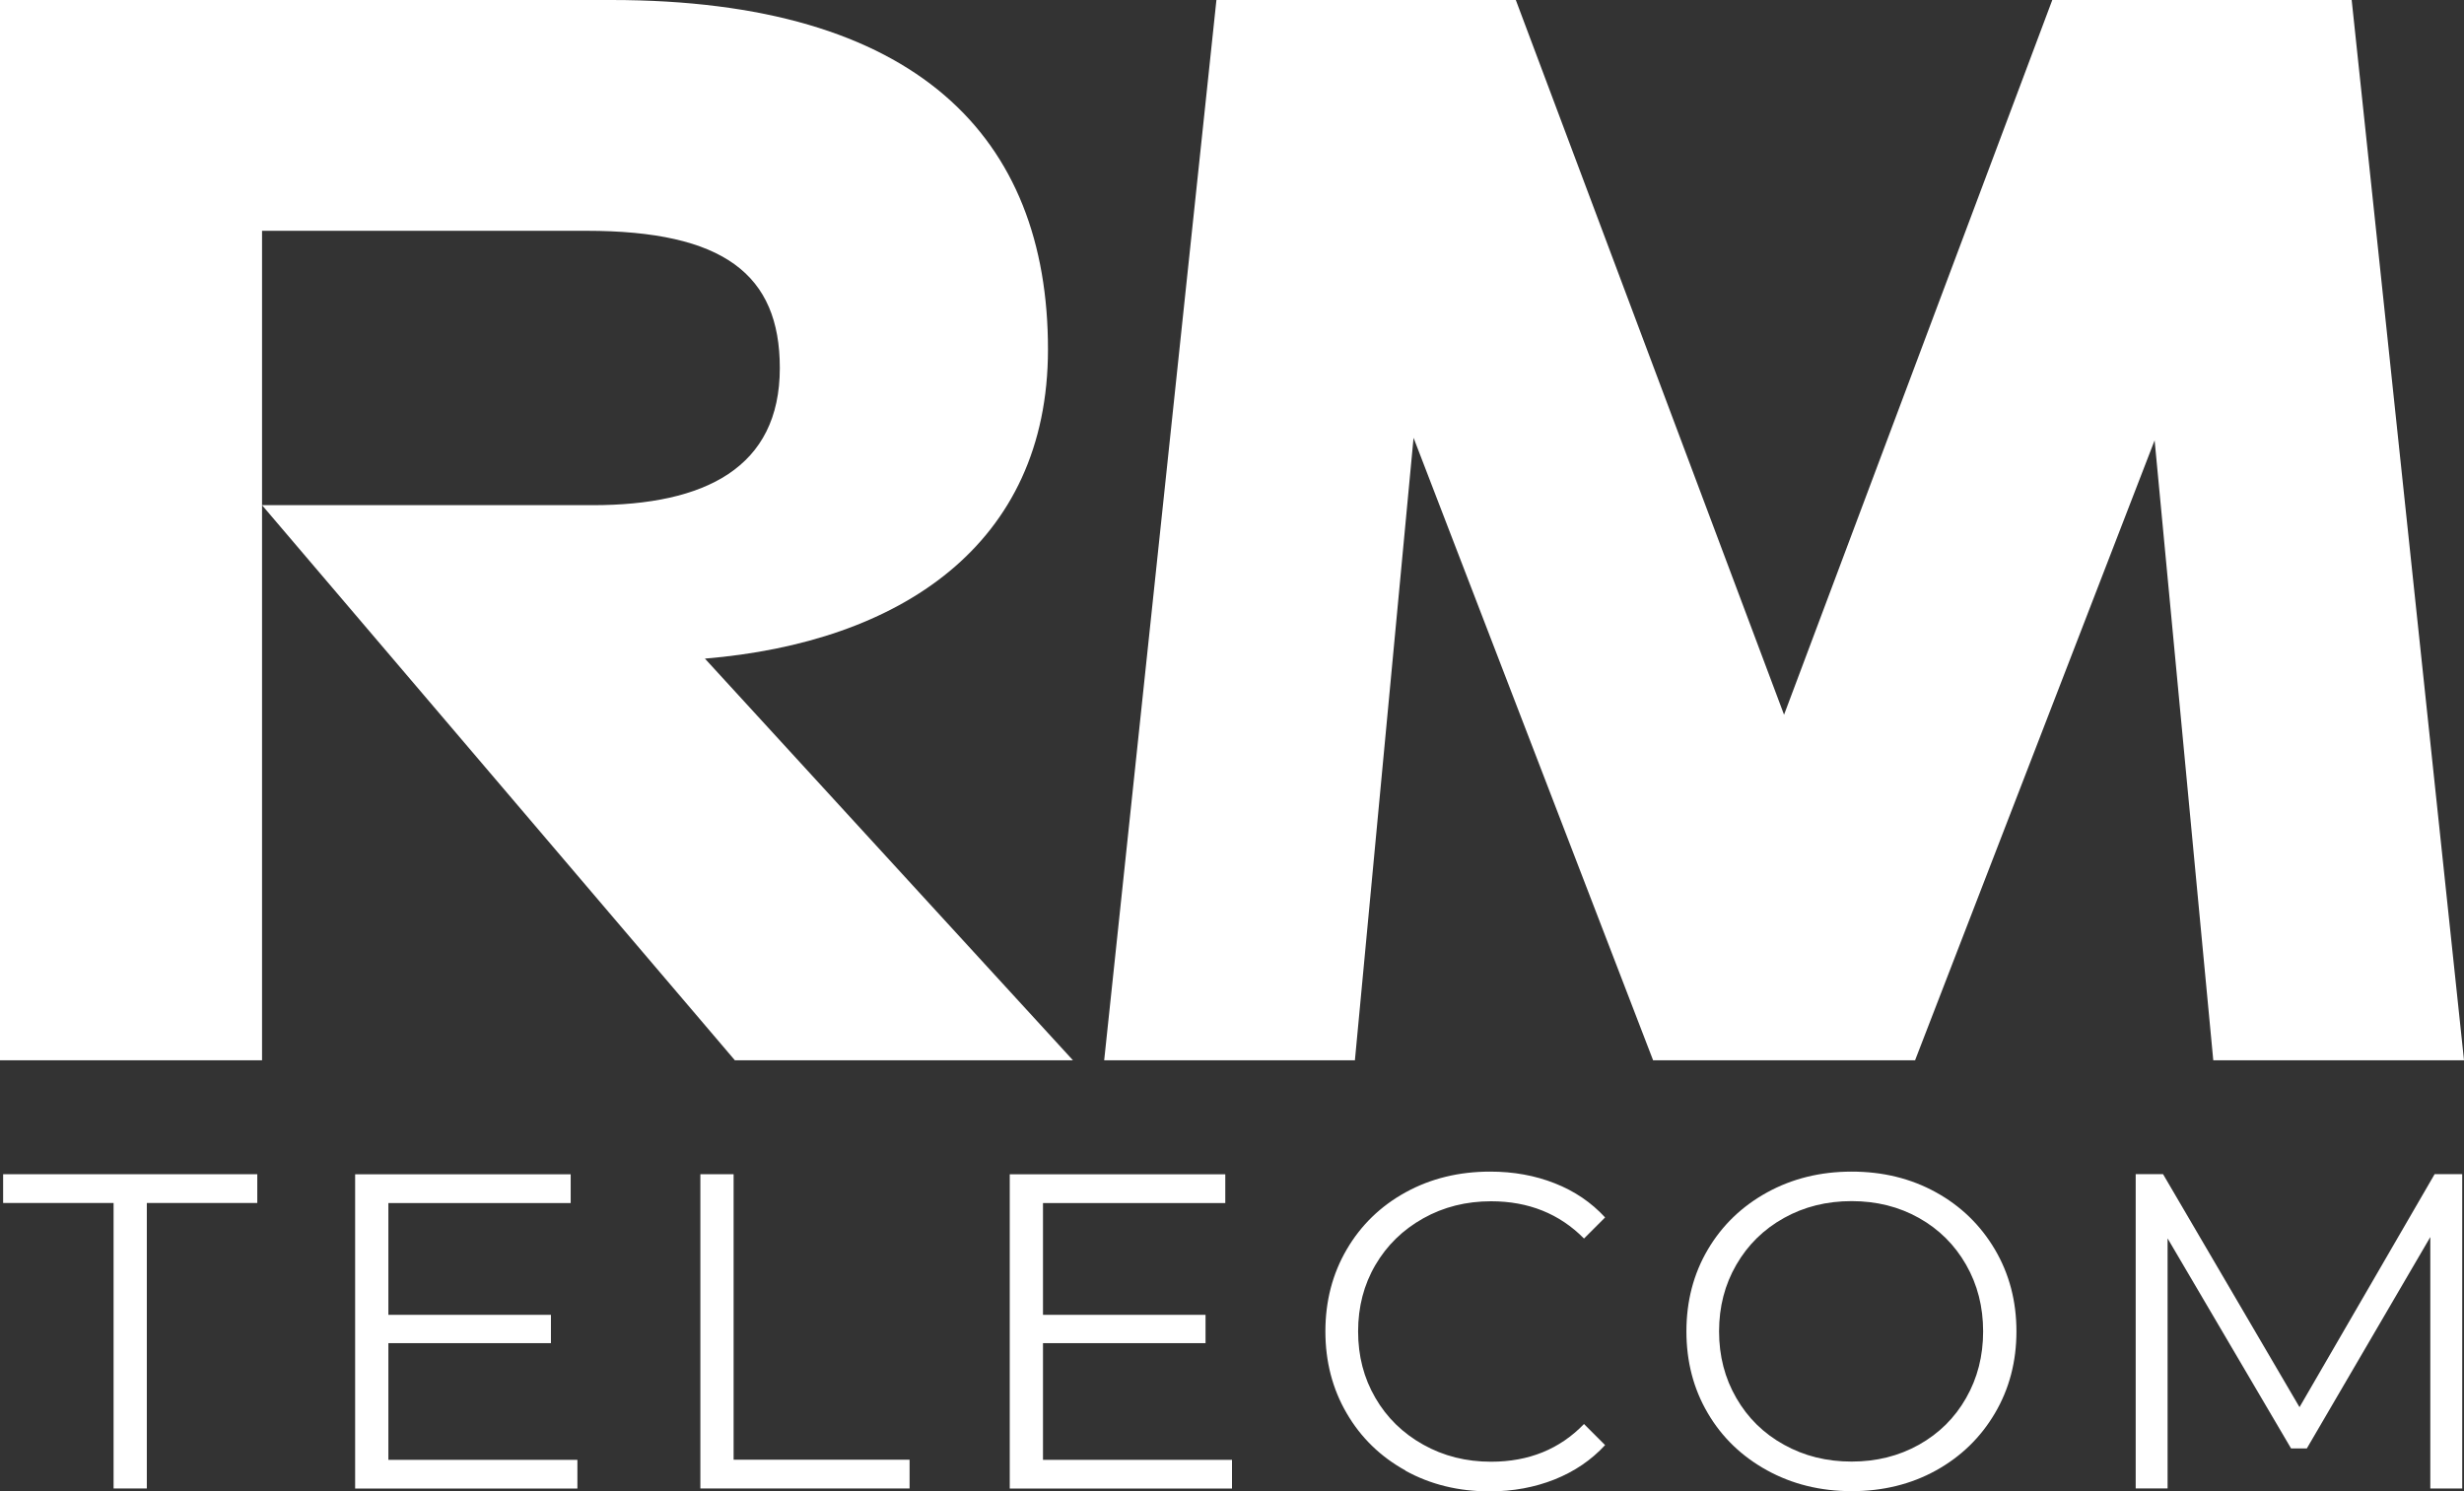 <?xml version="1.0" encoding="UTF-8"?> <svg xmlns="http://www.w3.org/2000/svg" id="Layer_2" viewBox="0 0 330.6 200.11"><rect x="0" y="0" width="330.6" height="200.11" fill="#333333" stroke="none"/><defs><style>.cls-1{fill:#fff;}</style></defs><g id="Layer_1-2"><path class="cls-1" d="M0,0h82.02c41.01,0,58.59,18.41,58.59,46.87,0,26.28-19.92,39.34-46.03,41.51l49.38,53.9h-45.36l-63.44-74.49h44.36c15.07,0,25.11-5.02,25.11-18.41,0-12.55-7.53-18.41-25.95-18.41h-43.52v111.31H0V0ZM163.21,0h40.17l35.99,95.91L275.36,0h40.17l15.07,142.28h-33.64l-7.87-83.19-32.14,83.19h-35.15l-32.14-83.53-7.87,83.53h-33.64L163.21,0Z"></path><path class="cls-1" d="M15.24,161.43H.42v-3.86h34.1v3.86h-14.82v38.31h-4.46v-38.31Z"></path><path class="cls-1" d="M77.47,195.89v3.86h-29.82v-42.17h28.92v3.86h-24.46v15h21.81v3.8h-21.81v15.66h25.36Z"></path><path class="cls-1" d="M93.97,157.57h4.46v38.31h23.61v3.86h-28.07v-42.17Z"></path><path class="cls-1" d="M165.3,195.89v3.86h-29.82v-42.17h28.92v3.86h-24.46v15h21.81v3.8h-21.81v15.66h25.36Z"></path><path class="cls-1" d="M188.58,197.33c-3.35-1.85-5.99-4.41-7.89-7.68-1.91-3.27-2.86-6.94-2.86-10.99s.95-7.72,2.86-10.99c1.91-3.27,4.55-5.83,7.92-7.68,3.37-1.85,7.15-2.77,11.33-2.77,3.13,0,6.02.52,8.67,1.57,2.65,1.04,4.9,2.57,6.75,4.58l-2.83,2.83c-3.29-3.33-7.45-5-12.47-5-3.33,0-6.37.76-9.1,2.29-2.73,1.53-4.87,3.61-6.42,6.26-1.55,2.65-2.32,5.62-2.32,8.92s.77,6.26,2.32,8.92c1.54,2.65,3.68,4.74,6.42,6.27,2.73,1.53,5.76,2.29,9.1,2.29,5.06,0,9.22-1.69,12.47-5.06l2.83,2.83c-1.85,2.01-4.11,3.54-6.78,4.61-2.67,1.06-5.57,1.6-8.71,1.6-4.18,0-7.94-.92-11.29-2.77Z"></path><path class="cls-1" d="M237.08,197.3c-3.39-1.87-6.05-4.43-7.95-7.68-1.91-3.25-2.86-6.91-2.86-10.96s.95-7.71,2.86-10.96c1.91-3.25,4.56-5.81,7.95-7.68,3.39-1.87,7.18-2.8,11.36-2.8s7.94.92,11.3,2.77c3.35,1.85,5.99,4.41,7.92,7.68,1.93,3.27,2.89,6.94,2.89,10.99s-.96,7.72-2.89,10.99c-1.93,3.27-4.57,5.83-7.92,7.68-3.35,1.85-7.12,2.77-11.3,2.77s-7.96-.93-11.36-2.8ZM257.47,193.87c2.69-1.51,4.8-3.59,6.32-6.26,1.53-2.67,2.29-5.65,2.29-8.95s-.76-6.28-2.29-8.95c-1.53-2.67-3.63-4.76-6.32-6.27-2.69-1.51-5.7-2.26-9.04-2.26s-6.36.75-9.07,2.26c-2.71,1.51-4.84,3.59-6.39,6.27-1.55,2.67-2.32,5.65-2.32,8.95s.77,6.28,2.32,8.95c1.54,2.67,3.67,4.76,6.39,6.26,2.71,1.51,5.73,2.26,9.07,2.26s6.34-.75,9.04-2.26Z"></path><path class="cls-1" d="M330.36,157.57v42.17h-4.28v-33.74l-16.57,28.37h-2.11l-16.57-28.19v33.55h-4.28v-42.17h3.67l18.31,31.27,18.13-31.27h3.67Z"></path></g></svg> 